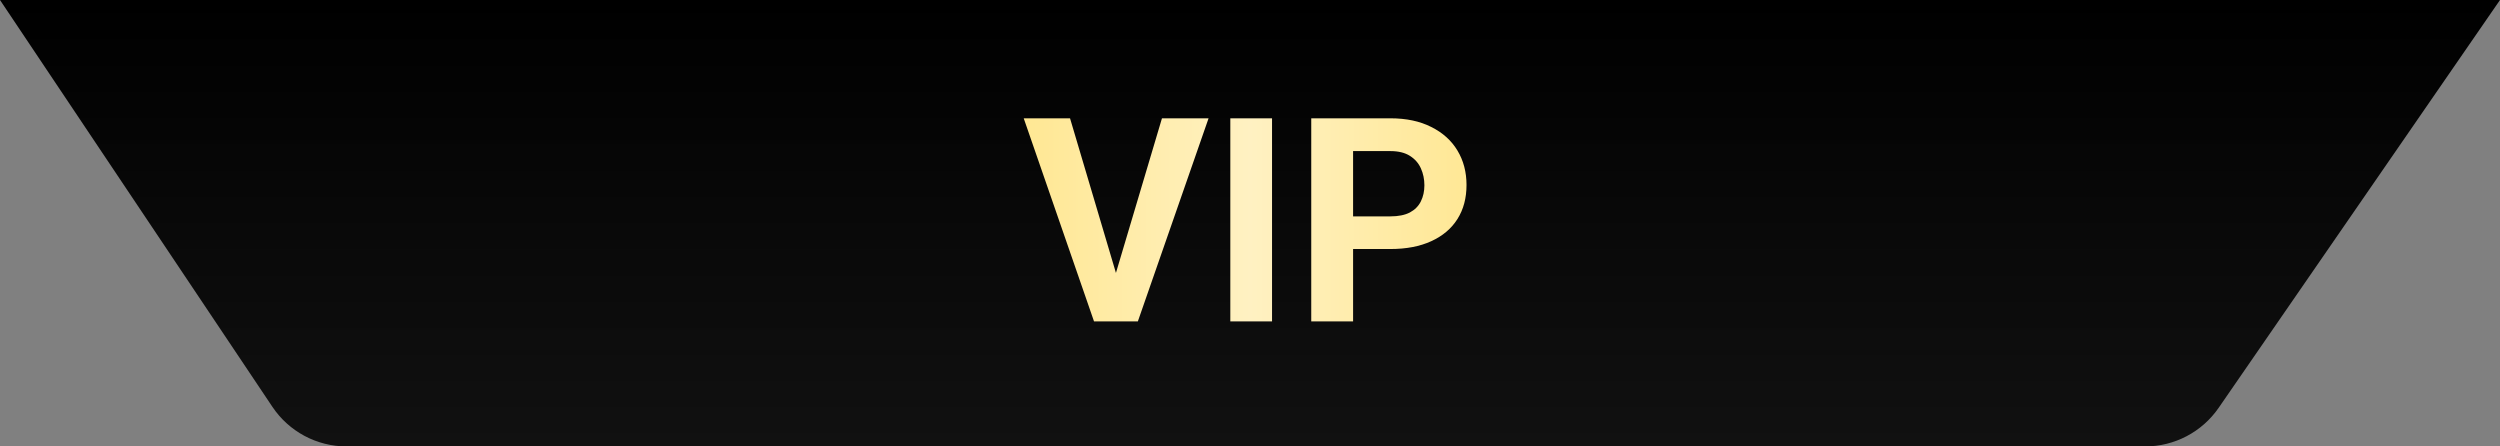 <?xml version="1.0" encoding="UTF-8"?> <svg xmlns="http://www.w3.org/2000/svg" width="140" height="25" viewBox="0 0 140 25" fill="none"><rect x="0" y="0" width="140" height="25" fill="#808080" stroke="none"/><path d="M0 0H140L124.244 22.839C123.311 24.192 121.772 25 120.129 25H19.409C17.74 25 16.182 24.168 15.254 22.782L0 0Z" fill="url(#paint0_linear_878_61)"></path><path d="M62.391 15.625L65.07 6.625H67.68L63.719 18H62L62.391 15.625ZM59.922 6.625L62.594 15.625L63 18H61.266L57.328 6.625H59.922ZM71.234 6.625V18H68.898V6.625H71.234ZM77.859 13.945H74.961V12.117H77.859C78.307 12.117 78.672 12.044 78.953 11.898C79.234 11.747 79.44 11.539 79.57 11.273C79.701 11.008 79.766 10.708 79.766 10.375C79.766 10.037 79.701 9.721 79.57 9.43C79.44 9.138 79.234 8.904 78.953 8.727C78.672 8.549 78.307 8.461 77.859 8.461H75.773V18H73.43V6.625H77.859C78.75 6.625 79.513 6.786 80.148 7.109C80.789 7.427 81.279 7.867 81.617 8.43C81.956 8.992 82.125 9.635 82.125 10.359C82.125 11.094 81.956 11.729 81.617 12.266C81.279 12.802 80.789 13.216 80.148 13.508C79.513 13.8 78.75 13.945 77.859 13.945Z" fill="url(#paint1_linear_878_61)"></path><defs><linearGradient id="paint0_linear_878_61" x1="70" y1="25" x2="70" y2="0" gradientUnits="userSpaceOnUse"><stop stop-color="#111111"></stop><stop offset="1"></stop></linearGradient><linearGradient id="paint1_linear_878_61" x1="57" y1="12.5" x2="83" y2="12.5" gradientUnits="userSpaceOnUse"><stop stop-color="#FFE792"></stop><stop offset="0.5" stop-color="#FFF1C2"></stop><stop offset="1" stop-color="#FFE792"></stop></linearGradient></defs></svg> 